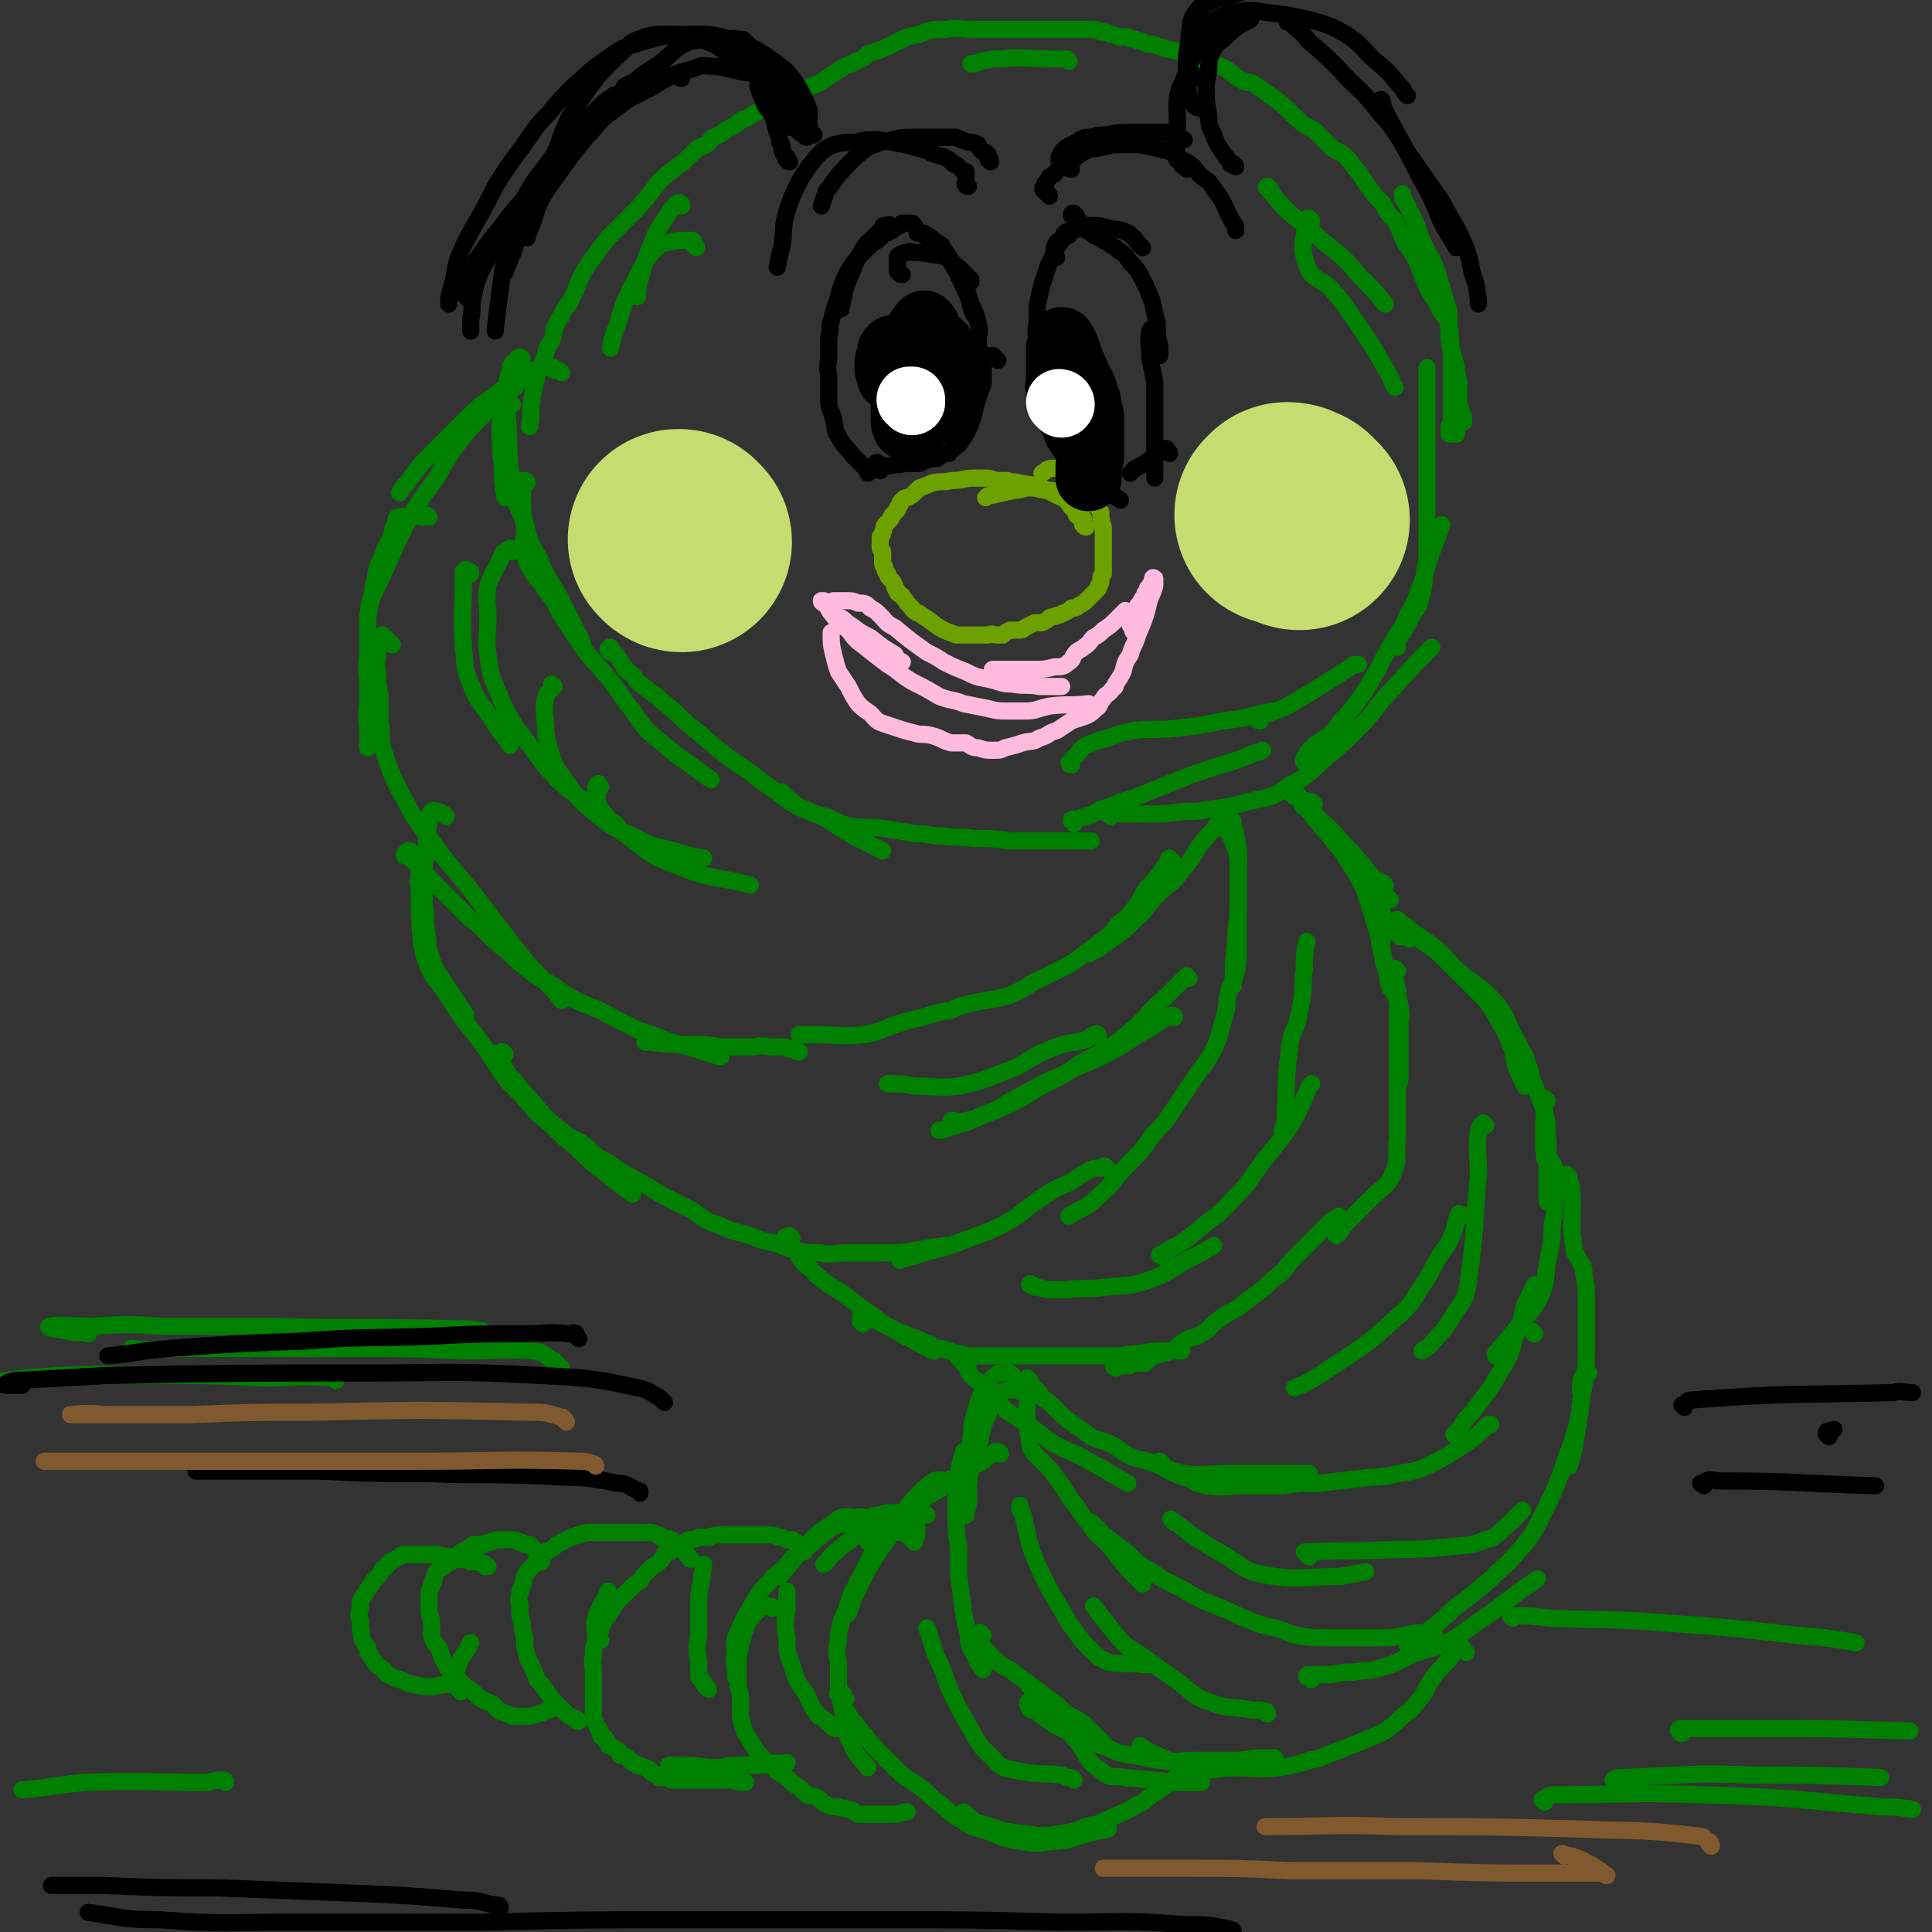 <svg viewBox='0 0 788 788' version='1.1' xmlns='http://www.w3.org/2000/svg' xmlns:xlink='http://www.w3.org/1999/xlink'><rect x="0" y="0" width="788" height="788" fill="#333333" stroke="none"/><g fill='none' stroke='#008000' stroke-width='7' stroke-linecap='round' stroke-linejoin='round'><path d='M209,165c-1,-1 -1,-1 -1,-1 -1,-1 -1,0 -1,0 0,0 0,0 0,1 -1,1 -2,1 -2,3 -1,2 -1,2 -1,4 0,10 0,10 1,19 0,6 0,6 1,12 '/><path d='M213,147c0,-1 0,-1 -1,-1 0,-1 0,0 -1,0 0,0 0,0 0,1 -1,1 -1,0 -2,1 -1,2 -1,2 -1,4 -1,2 -1,2 -1,4 0,4 0,4 0,7 0,3 0,3 0,7 1,14 0,15 2,29 1,7 2,7 5,14 2,8 2,8 6,15 3,8 4,8 8,15 4,8 4,8 8,16 2,3 1,4 3,7 '/><path d='M215,197c0,0 0,-1 -1,-1 0,0 -1,0 -1,0 0,1 0,1 0,1 0,9 0,9 1,18 0,6 -1,6 0,11 1,4 1,4 3,7 2,4 3,3 5,7 4,5 4,5 7,11 4,6 4,6 8,12 4,6 5,6 9,11 5,6 5,6 9,12 5,6 4,6 9,12 6,5 6,5 12,10 7,5 7,5 14,10 '/><path d='M249,266c0,0 -1,-1 -1,-1 0,0 0,-1 1,-1 1,2 1,2 3,4 2,3 2,3 3,5 3,2 3,2 5,5 2,2 3,2 5,4 3,2 3,2 5,4 4,3 4,3 7,6 3,3 3,3 7,6 8,7 8,7 16,13 6,4 6,4 11,8 6,4 6,4 11,8 7,4 7,3 15,7 9,6 9,6 19,11 2,1 2,1 4,2 '/><path d='M320,324c-1,0 -1,-1 -1,-1 -1,0 -1,1 -1,1 1,1 2,1 4,2 3,2 2,3 6,4 4,2 4,2 9,3 5,2 5,3 10,4 7,1 7,0 14,1 6,1 6,1 12,2 6,0 6,1 12,1 6,1 6,0 12,1 8,0 8,0 15,1 16,0 16,0 33,0 '/><path d='M438,336c0,-1 -1,-1 -1,-1 0,-1 0,-1 1,-1 1,0 1,0 2,0 2,-1 2,-1 3,-1 3,-1 3,-1 6,-3 4,-1 4,-1 8,-3 4,-1 4,-1 9,-3 5,-2 5,-2 10,-4 5,-2 5,-2 10,-4 6,-2 6,-2 12,-4 7,-2 7,-2 14,-5 1,0 1,0 3,-1 '/><path d='M453,333c0,-1 -2,-1 -1,-1 3,-1 4,0 7,0 5,0 5,0 10,0 6,0 6,0 13,-1 6,0 6,0 12,-1 8,-1 8,-1 15,-3 8,-2 9,-1 16,-6 9,-5 8,-5 16,-12 7,-6 7,-6 14,-13 7,-7 6,-8 13,-15 8,-9 8,-9 16,-17 '/><path d='M533,312c-1,-1 -1,-1 -1,-1 -1,-1 0,-1 0,-1 0,-1 0,-1 0,-1 0,0 0,0 1,-1 0,-1 0,-1 1,-2 1,-1 1,-1 2,-2 1,-1 2,-1 3,-2 3,-2 3,-2 5,-4 3,-4 3,-4 6,-7 3,-4 3,-4 6,-8 3,-5 3,-5 6,-10 3,-6 3,-6 6,-11 3,-6 4,-5 6,-11 3,-5 3,-5 5,-11 3,-7 2,-7 5,-15 2,-5 2,-5 4,-11 '/><path d='M570,264c0,-1 -1,-1 -1,-1 0,-1 0,-1 1,-1 0,0 0,0 0,-1 1,-1 1,-1 1,-2 1,-1 2,-1 2,-3 2,-2 1,-2 3,-5 1,-3 2,-2 3,-5 1,-4 1,-4 2,-9 0,-4 0,-4 1,-8 0,-6 0,-6 0,-12 0,-5 0,-5 0,-10 0,-6 0,-6 0,-12 0,-5 0,-5 0,-10 0,-5 0,-5 0,-11 0,-7 0,-7 0,-14 0,-5 0,-5 0,-10 '/><path d='M594,177c0,0 0,-1 -1,-1 -1,0 -1,1 -1,1 -1,0 -1,0 -1,0 0,-1 0,-1 0,-2 0,0 0,0 0,-1 0,-1 1,-1 1,-2 0,-2 0,-2 0,-4 0,-4 0,-4 0,-8 0,-5 0,-5 0,-10 0,-6 0,-6 -1,-12 0,-5 0,-5 0,-10 -1,-6 -2,-6 -3,-11 -2,-5 -1,-5 -3,-9 -2,-5 -3,-5 -5,-10 -2,-4 -1,-4 -3,-8 -2,-4 -2,-4 -4,-8 -1,-1 -1,-1 -1,-3 '/><path d='M597,172c0,0 -1,0 -1,-1 0,0 1,-1 1,-1 -1,0 -1,0 -2,0 0,-1 1,-1 1,-2 0,-2 -1,-2 -1,-4 0,-3 0,-3 0,-7 0,-3 -1,-3 -1,-7 -1,-4 -1,-4 -2,-8 -1,-5 0,-5 -1,-9 -1,-4 -2,-4 -4,-7 -2,-5 -3,-5 -5,-9 -2,-5 -2,-5 -4,-10 -2,-4 -2,-4 -5,-8 -2,-5 -2,-5 -4,-9 -3,-3 -3,-3 -5,-7 -3,-3 -3,-3 -6,-7 -2,-3 -2,-3 -4,-6 -3,-3 -2,-3 -5,-6 -2,-2 -3,-2 -5,-3 -2,-2 -2,-2 -4,-4 -2,-2 -2,-2 -4,-4 -2,-1 -2,-1 -4,-2 -6,-5 -5,-5 -11,-10 -3,-2 -3,-2 -7,-5 -2,-1 -1,-1 -3,-2 -2,-1 -3,0 -4,-1 -4,-2 -4,-3 -7,-5 -7,-3 -7,-3 -15,-6 -4,-1 -4,-1 -9,-2 -3,-1 -3,-1 -6,-2 -2,0 -2,0 -4,-1 -2,-1 -2,0 -3,-1 -2,0 -2,0 -3,-1 -2,0 -2,0 -4,0 -2,-1 -2,-1 -3,-1 -2,-1 -2,-1 -4,-1 -2,-1 -2,-1 -4,-1 -2,0 -2,0 -4,0 -3,0 -3,0 -6,0 -3,0 -3,0 -6,0 -3,0 -3,0 -5,0 -4,0 -4,0 -7,0 -2,0 -2,0 -5,0 -3,0 -3,0 -6,0 -5,0 -5,0 -10,0 -5,0 -5,-1 -10,0 -6,0 -6,0 -11,2 -5,1 -5,1 -11,4 -2,1 -2,1 -4,2 -3,1 -3,1 -6,2 -2,2 -2,2 -5,3 -3,2 -3,1 -6,3 -3,2 -3,2 -6,4 -4,3 -4,2 -8,4 -3,2 -3,2 -7,4 -3,1 -3,2 -6,3 -3,1 -3,1 -6,2 -2,1 -2,1 -5,3 -3,1 -3,1 -5,3 -2,1 -2,1 -4,2 -2,2 -3,2 -5,3 -2,1 -1,2 -3,3 -2,1 -3,1 -4,2 -2,2 -2,2 -4,4 -2,2 -3,2 -5,4 -3,2 -3,2 -6,5 -2,2 -2,3 -4,5 -2,3 -2,2 -4,5 -2,2 -2,2 -5,5 -2,2 -2,2 -4,4 -2,2 -2,2 -4,4 -2,3 -3,3 -5,7 -3,3 -3,4 -5,7 -1,2 -1,2 -2,4 -1,3 -1,3 -2,5 -1,2 -1,2 -2,4 -2,2 -2,2 -3,5 -2,2 -1,2 -3,5 0,2 0,2 -1,5 -1,2 -2,2 -2,4 -1,3 -1,3 -2,6 -1,2 -1,2 -2,4 0,2 -1,2 -1,5 -2,8 -1,8 -2,16 '/><path d='M229,152c0,0 -1,-1 -1,-1 -1,0 -1,0 -1,0 0,0 0,0 -1,0 0,-1 0,-1 0,-1 -1,0 -1,0 -1,0 -1,0 -1,-1 -1,-1 -1,0 -1,0 -2,0 -1,0 -1,0 -2,1 -4,2 -4,2 -8,4 -5,3 -5,3 -10,7 -7,5 -7,5 -13,11 -6,6 -6,6 -12,12 -6,6 -6,6 -11,13 -2,2 -2,2 -3,4 '/><path d='M217,155c0,0 -1,-1 -1,-1 -1,0 -1,0 -2,1 0,0 -1,0 -2,0 -1,1 -1,2 -2,3 -2,1 -2,1 -4,3 -3,3 -3,3 -7,6 -5,6 -5,5 -10,11 -6,8 -6,8 -11,17 -6,8 -6,8 -11,16 -4,8 -4,8 -8,17 -4,9 -4,9 -8,17 -1,3 0,3 -1,6 '/><path d='M175,211c0,0 -1,-1 -1,-1 -1,0 0,0 -1,1 -3,0 -3,-1 -6,0 -3,0 -3,-1 -5,0 -1,1 0,2 -1,3 -1,2 -1,2 -1,4 -1,3 -2,3 -3,6 -1,3 -1,3 -3,7 -1,5 -1,5 -2,10 -1,5 -1,5 -2,11 0,7 0,7 0,14 -1,8 0,8 0,16 0,8 -1,8 0,16 0,4 0,4 0,7 '/><path d='M160,263c0,0 -1,-1 -1,-1 -1,-1 -1,-1 -1,-1 -1,-1 -1,-1 -1,-1 -1,-1 -1,-1 -1,-1 -1,0 -1,1 -1,2 0,1 0,1 -1,2 0,3 0,3 0,5 -1,4 0,4 0,7 0,4 0,4 1,8 0,6 0,6 0,11 1,6 0,6 1,11 4,12 4,12 10,23 3,6 3,5 7,11 5,6 4,6 9,12 5,6 5,6 10,12 10,13 10,13 20,26 5,6 5,6 10,11 4,4 4,4 7,8 '/><path d='M168,348c0,0 0,-1 -1,-1 -1,0 -1,0 -1,1 -1,0 -1,0 -1,1 0,0 1,-1 1,0 5,4 5,4 9,9 4,4 4,4 8,8 4,4 4,4 8,8 4,3 4,3 8,7 4,4 4,4 8,7 4,4 4,4 9,8 4,3 4,3 8,5 5,3 4,3 9,6 4,2 4,2 9,4 5,2 4,2 10,5 4,2 4,2 8,4 6,2 6,2 11,4 8,3 8,2 16,5 3,1 3,1 7,2 '/><path d='M501,330c0,0 -1,-1 -1,-1 -1,1 0,1 -1,2 -2,3 -1,3 -3,6 -3,4 -3,3 -6,7 -4,5 -3,6 -8,11 -4,6 -5,5 -10,10 -5,5 -4,6 -9,10 -7,7 -7,6 -15,12 -2,1 -2,1 -4,2 '/><path d='M478,351c0,0 -1,-1 -1,-1 -1,0 0,1 0,2 -2,1 -2,1 -3,3 -3,4 -3,4 -6,7 -3,4 -2,4 -5,8 -3,4 -3,4 -7,7 -3,4 -3,4 -7,7 -4,3 -4,3 -8,6 -4,3 -4,3 -8,5 -4,2 -4,2 -8,4 -5,2 -5,3 -9,5 -4,2 -4,2 -8,3 -5,1 -6,1 -11,2 -4,1 -5,1 -9,3 -6,1 -6,1 -12,3 -5,1 -5,1 -11,3 -6,2 -6,3 -13,4 -10,1 -10,0 -21,0 -2,0 -2,0 -5,0 '/><path d='M326,429c-1,0 -1,0 -1,-1 -1,0 -1,0 -2,0 -1,0 -1,0 -3,-1 -3,0 -3,0 -6,0 -4,-1 -4,0 -8,0 -6,0 -6,0 -12,0 -6,-1 -6,-1 -13,-1 -8,0 -8,0 -16,-1 -1,0 -1,0 -2,0 '/><path d='M182,333c0,0 0,0 -1,-1 -1,0 -1,0 -2,-1 0,0 0,0 -1,0 -1,0 -1,-1 -2,0 -1,1 -1,2 -1,4 -1,6 -1,6 -1,13 -1,4 -1,4 -1,8 0,6 0,6 0,12 1,6 0,6 1,12 1,6 0,6 2,11 2,6 3,6 6,11 4,6 4,6 8,12 0,0 0,0 0,1 '/><path d='M179,347c-1,0 -1,-1 -1,-1 -1,0 -1,0 -1,0 -1,1 -1,1 -2,2 -1,1 -1,0 -2,1 0,2 -1,1 -1,3 -1,1 -1,2 -1,3 0,4 -1,4 0,7 0,11 0,12 1,23 1,5 1,5 3,10 2,5 3,4 6,9 4,6 4,6 8,12 5,6 5,6 10,13 4,6 4,7 9,13 6,6 6,6 11,12 6,5 6,5 11,10 8,6 7,7 15,13 6,5 6,5 13,10 '/><path d='M206,430c-1,0 -1,-1 -1,-1 -1,0 -1,0 -2,1 0,0 -1,-1 0,0 0,0 0,1 0,2 2,2 2,2 3,4 2,3 2,3 4,5 3,4 3,4 6,7 6,7 6,8 13,13 3,3 4,3 8,5 4,3 3,3 7,6 4,2 4,2 8,5 5,3 5,3 9,5 5,3 5,3 10,6 6,3 6,3 12,6 5,4 5,4 11,6 6,3 6,2 12,4 5,2 5,2 10,3 5,2 5,2 9,3 4,1 4,1 9,1 6,1 6,0 11,0 10,0 10,0 20,0 11,-1 11,-2 21,-3 '/><path d='M499,338c0,0 -1,-1 -1,-1 0,-1 1,-1 2,-1 0,0 0,0 1,0 0,0 1,0 1,1 2,2 2,2 2,4 2,8 1,8 1,17 0,6 0,6 0,12 0,7 -1,7 -1,14 -1,9 -1,9 -1,18 '/><path d='M503,336c0,-1 0,-1 -1,-1 0,-1 0,-1 0,-1 0,0 0,0 0,1 0,3 0,3 0,6 1,3 1,3 2,5 1,4 1,4 1,7 0,5 0,5 0,9 0,5 0,5 0,9 0,4 0,4 0,8 0,5 0,5 0,9 0,5 0,5 -1,9 -1,4 -2,4 -3,8 -1,5 0,5 -2,11 -2,6 -1,6 -4,12 -3,6 -4,6 -8,12 -4,6 -4,6 -8,12 -4,6 -4,6 -9,11 -4,6 -4,6 -9,11 -7,7 -6,8 -13,14 -5,5 -6,4 -12,8 '/><path d='M452,477c-1,-1 -1,-1 -1,-1 -1,-1 -1,0 -1,0 -2,1 -3,0 -5,1 -4,2 -4,2 -8,5 -7,3 -7,3 -13,7 -7,5 -7,6 -14,10 -8,4 -9,4 -17,7 -10,4 -10,3 -19,6 -4,1 -4,1 -7,2 '/><path d='M528,325c0,0 -1,-1 -1,-1 0,0 1,0 1,0 -1,-1 -1,-1 -1,-1 -1,-1 -1,-1 -1,-1 0,-1 0,-1 0,-1 0,0 0,-1 0,-1 2,2 2,3 4,5 4,4 4,4 7,8 4,4 5,4 9,9 5,5 5,5 10,11 5,6 5,7 10,13 0,0 0,0 1,1 '/><path d='M536,328c-1,0 -1,-1 -1,-1 -1,0 -1,0 -2,0 0,0 -1,-1 -1,0 -1,0 -1,1 -1,1 1,2 1,1 2,2 3,3 2,3 5,6 2,3 3,3 5,6 3,4 4,4 6,8 4,6 4,6 7,12 2,5 2,6 4,12 2,6 2,6 3,12 2,6 1,6 3,12 0,2 0,2 1,5 '/><path d='M565,361c0,0 -1,-1 -1,-1 -1,0 -1,1 -1,1 0,-1 -1,-2 -1,-2 1,7 1,8 2,15 0,9 -1,9 0,17 1,4 3,3 4,7 2,3 0,4 1,8 1,2 2,2 2,5 1,3 0,4 0,7 0,5 0,5 0,10 0,6 0,6 0,12 0,2 -1,2 -1,4 '/><path d='M570,396c0,0 -1,-1 -1,-1 0,4 0,5 1,9 0,6 0,6 0,12 0,3 0,3 0,7 0,6 0,6 0,13 0,6 0,6 0,13 0,7 0,7 0,15 -1,8 1,8 -2,15 -2,5 -4,5 -8,9 -6,6 -6,6 -12,12 -1,2 -1,2 -3,4 '/><path d='M323,505c-1,0 -1,-1 -1,-1 -1,0 -1,0 -1,1 0,0 -1,-1 -1,0 0,0 1,1 1,2 2,2 2,2 4,4 2,3 2,4 5,6 4,4 4,4 8,7 5,3 5,3 9,6 5,4 5,4 11,8 5,4 5,3 11,7 5,2 5,3 10,5 1,1 1,1 2,1 '/><path d='M352,540c0,-1 -1,-1 -1,-1 0,-1 0,-1 0,-1 0,-1 0,-1 0,-1 2,0 2,0 3,1 2,0 2,0 3,0 1,1 1,1 3,2 2,1 2,1 4,2 2,1 2,1 5,2 2,1 2,1 5,2 2,1 2,1 5,2 2,2 2,2 5,2 3,1 3,1 6,2 2,0 2,0 4,1 6,0 7,0 13,0 4,0 4,0 8,0 7,0 7,0 15,0 3,0 3,0 6,0 3,0 3,0 6,0 7,0 7,0 14,0 8,-1 8,-1 16,-2 5,0 5,0 10,0 '/><path d='M455,558c0,0 -1,-1 -1,-1 3,0 4,0 7,0 1,-1 1,-1 1,-1 1,0 1,0 2,0 2,0 2,0 3,0 2,-2 2,-2 4,-3 3,-1 4,-1 7,-2 3,-2 2,-2 5,-4 3,-2 4,-1 7,-3 4,-2 3,-3 6,-5 4,-3 4,-3 8,-5 4,-3 4,-3 8,-6 4,-3 4,-3 7,-6 4,-3 4,-3 7,-7 4,-4 4,-4 7,-7 4,-4 4,-4 8,-8 2,-2 2,-2 5,-4 '/><path d='M575,383c0,0 0,-1 -1,-1 0,0 0,0 -1,0 0,0 -1,0 -1,0 0,0 0,0 -1,0 0,-1 0,-1 -1,-1 0,-1 0,-1 0,-3 -1,0 0,0 0,-1 0,-1 0,-1 0,-1 0,0 -1,-1 0,-1 0,0 0,0 1,1 1,1 1,1 3,2 3,3 2,3 5,5 5,4 5,3 9,7 4,4 4,4 8,8 3,3 3,3 7,7 4,4 4,4 7,9 3,6 4,6 6,12 2,4 1,4 2,8 2,5 2,5 4,9 '/><path d='M572,381c-1,-1 -1,-1 -1,-1 -1,-1 0,-1 0,-2 0,0 0,0 0,0 1,0 1,0 2,1 1,0 2,0 3,1 3,2 3,2 6,4 4,3 4,3 7,6 3,3 3,4 7,7 7,6 8,5 14,12 6,7 4,8 9,16 2,5 3,4 4,9 2,4 1,5 3,9 2,5 2,5 4,10 1,5 1,5 1,9 1,8 0,8 0,17 0,6 0,6 0,11 '/><path d='M631,449c0,0 -1,-1 -1,-1 0,0 0,0 0,1 0,11 -1,12 0,23 0,2 2,1 3,2 1,2 1,2 1,5 0,3 0,3 0,7 0,4 0,4 0,9 -1,5 -1,5 -1,10 -1,6 -1,6 -2,11 -1,6 0,6 -2,11 -3,7 -4,7 -9,13 -5,6 -5,6 -10,12 0,0 0,0 0,1 '/><path d='M395,556c-1,0 -1,-1 -1,-1 -1,0 -1,0 -1,0 -1,-1 -2,-2 -2,-1 0,0 1,1 2,2 2,2 1,2 3,5 3,3 4,3 7,6 4,4 3,4 7,8 4,3 5,3 9,6 6,4 5,4 11,8 6,3 6,3 11,5 6,4 6,3 12,7 4,2 3,2 7,4 '/><path d='M420,563c0,0 -1,-1 -1,-1 0,0 0,1 1,2 0,1 1,1 2,2 2,2 2,2 3,4 3,2 3,2 6,5 3,3 3,3 7,6 3,2 3,2 7,5 4,2 4,1 8,3 4,2 4,3 8,5 5,2 5,1 10,3 6,2 6,3 12,4 8,1 9,0 17,0 12,0 12,0 23,0 5,0 5,0 11,0 '/><path d='M474,597c0,0 -1,-1 -1,-1 0,0 0,1 1,2 1,1 1,1 3,2 4,2 4,2 8,3 3,2 3,2 7,3 7,1 8,0 15,0 8,0 8,0 16,0 7,-1 7,-1 15,-1 8,-1 8,-1 17,-2 7,-1 8,0 15,-2 7,-1 8,-1 14,-4 6,-3 6,-3 12,-7 6,-4 6,-4 11,-9 0,0 0,0 1,0 '/><path d='M595,587c0,0 -1,-1 -1,-1 0,0 0,0 -1,-1 0,0 0,0 1,0 0,-1 0,-1 1,-2 1,-1 1,-1 2,-3 2,-3 3,-3 5,-6 3,-4 3,-4 6,-8 3,-5 3,-5 6,-10 3,-5 2,-5 4,-11 3,-6 2,-6 4,-13 2,-4 2,-4 4,-8 '/><path d='M626,544c-1,0 -1,-1 -1,-1 '/><path d='M422,567c-1,-1 -1,-1 -1,-1 -1,-1 -1,0 -1,0 -1,0 -1,0 -1,0 -1,1 0,1 0,2 0,10 -1,10 1,20 0,2 0,2 2,5 2,2 2,2 4,4 3,3 3,3 5,6 3,4 3,4 6,9 4,4 3,5 7,9 3,5 4,5 8,9 4,5 4,5 8,10 3,3 3,3 6,6 '/><path d='M446,622c0,0 -1,-1 -1,-1 1,0 1,1 2,2 2,1 2,2 3,3 4,3 4,3 8,6 4,3 4,4 8,7 4,2 4,2 8,5 4,2 4,2 8,4 5,3 5,3 9,5 5,2 5,2 10,4 4,2 4,2 9,4 5,2 5,2 10,3 5,1 4,2 9,3 6,1 6,1 12,1 6,0 6,0 11,0 6,0 6,0 12,0 7,0 7,-1 14,-2 4,0 4,0 7,0 '/><path d='M535,685c0,0 -1,0 -1,-1 0,0 -1,0 -1,0 0,-1 0,-1 1,-1 0,0 0,0 1,0 4,0 4,0 8,0 5,-1 5,-1 9,-1 6,-1 6,0 12,-2 7,-2 7,-3 14,-6 7,-2 8,-2 14,-5 8,-5 8,-6 16,-11 9,-7 9,-7 19,-14 '/><path d='M640,480c0,0 -1,-1 -1,-1 0,0 0,1 0,2 1,2 2,1 2,4 1,12 -1,12 1,24 0,3 1,2 2,5 2,3 2,3 2,6 1,4 1,5 1,9 0,5 0,5 0,10 0,5 0,5 0,11 0,7 0,7 -1,15 -2,13 -2,13 -4,26 -1,4 -1,4 -2,7 '/><path d='M648,560c0,0 -1,-1 -1,-1 -1,0 0,1 -1,2 -1,1 -1,1 -1,3 -1,3 0,3 0,6 -1,4 0,4 -1,8 -1,6 -2,6 -3,11 -2,5 -2,5 -4,11 -3,8 -3,8 -7,16 -4,8 -4,9 -10,16 -6,7 -6,6 -12,12 -7,6 -7,6 -15,12 -7,7 -8,7 -16,13 -1,1 -1,1 -3,2 '/><path d='M419,568c-1,0 -1,-1 -1,-1 -1,0 -1,1 -1,1 0,-1 0,-1 -1,-2 0,0 0,1 -1,1 -1,0 -1,0 -1,0 -2,0 -2,-1 -3,0 -1,0 -1,0 -2,1 -2,1 -2,1 -3,3 -2,2 -2,3 -3,6 -2,4 -2,4 -3,9 -1,4 -1,4 -2,9 0,1 0,1 0,2 '/><path d='M413,561c-1,-1 -1,-1 -1,-1 -1,-1 0,0 -1,0 -1,0 -1,0 -2,0 -2,0 -2,0 -3,1 -2,1 -1,1 -2,2 -1,2 -1,2 -2,3 -2,3 -2,3 -3,6 -1,3 -1,3 -2,7 -1,3 0,3 -1,7 0,7 0,7 0,13 -1,6 -1,6 -1,13 0,3 -1,3 -1,6 '/><path d='M395,593c-1,0 -1,-1 -1,-1 -1,0 -1,0 -1,0 0,1 0,1 0,1 -1,2 -1,2 -1,3 -1,3 -1,3 -1,7 0,4 -1,4 -1,8 0,4 0,4 0,8 0,6 0,6 1,12 0,6 0,6 0,12 2,12 1,12 4,24 0,5 1,5 3,9 1,3 1,2 3,5 '/><path d='M401,667c-1,0 -1,-1 -1,-1 -1,0 -1,0 -1,1 -1,0 -2,0 -2,1 0,0 1,1 2,2 1,1 1,1 2,2 2,2 2,2 4,4 3,3 3,3 7,5 4,3 4,3 8,6 4,3 4,3 8,6 4,3 4,3 7,6 4,2 4,2 7,4 3,3 3,3 6,6 1,1 1,1 3,3 '/><path d='M428,696c-1,-1 -1,-1 -1,-1 -4,-1 -4,-1 -7,-1 -1,0 -1,1 -1,1 1,1 1,1 1,2 1,1 2,0 3,1 2,2 2,2 5,4 3,2 3,2 7,4 4,2 4,2 8,4 4,2 4,1 9,3 4,2 4,2 10,3 5,1 5,1 11,2 7,1 7,0 15,0 9,0 9,0 17,0 7,-1 7,-1 15,-1 '/><path d='M598,674c0,0 -1,-1 -1,-1 0,0 0,-1 -1,-1 0,0 -1,0 -1,1 -1,0 -2,0 -2,1 -2,3 -2,3 -4,5 -3,3 -3,3 -5,6 -3,4 -2,5 -5,8 -3,4 -3,4 -7,7 -3,3 -3,3 -7,6 -4,2 -4,2 -9,4 -5,2 -5,2 -10,4 -6,2 -6,3 -12,4 -6,2 -6,2 -13,3 -8,1 -8,0 -17,0 -9,0 -9,2 -18,0 -9,-2 -9,-3 -18,-7 -1,0 -1,-1 -3,-2 '/><path d='M490,727c0,0 -1,-1 -1,-1 -1,0 -1,0 -1,1 -4,0 -4,0 -8,0 -10,-1 -11,-1 -21,-2 -5,-1 -6,1 -10,-3 -7,-4 -5,-7 -11,-13 -6,-8 -6,-8 -13,-15 -2,-3 -2,-3 -5,-6 '/><path d='M395,611c-1,0 -1,-1 -1,-1 -1,-1 0,-1 0,-2 0,0 0,0 0,-1 -1,-1 -1,-1 -2,-2 -1,-1 -1,-1 -3,-1 -1,-1 -1,-1 -3,0 -2,0 -3,-1 -5,0 -3,2 -3,2 -6,5 -3,3 -3,3 -6,7 -1,1 -1,1 -3,3 '/><path d='M408,593c0,0 0,-1 -1,-1 0,0 0,0 -1,0 0,1 0,1 -1,1 -1,1 -1,0 -2,1 -1,0 -1,1 -2,2 -2,1 -2,1 -5,2 -2,2 -2,2 -4,3 -4,3 -4,3 -8,6 -5,3 -6,3 -10,7 -5,5 -5,5 -9,10 -4,5 -4,5 -8,11 -3,5 -3,5 -6,11 -3,6 -3,6 -5,12 '/><path d='M373,629c0,0 -1,-1 -1,-1 -1,-1 -1,-1 -2,-2 -1,-1 -1,0 -2,-1 -1,0 -1,0 -3,0 -1,0 -1,1 -2,1 -2,1 -2,1 -3,2 -2,3 -2,3 -4,5 -2,4 -2,4 -4,8 -1,3 -2,3 -3,6 -2,3 -2,4 -3,7 -1,4 -2,4 -3,8 -1,4 -1,4 -1,7 -1,4 -1,5 0,9 0,5 0,5 0,10 1,6 1,6 2,11 1,7 1,8 4,14 2,4 3,4 6,8 '/><path d='M345,693c0,0 -1,0 -1,-1 0,0 0,0 0,-1 0,0 -1,0 -1,0 0,0 0,0 -1,0 0,-1 -1,0 0,0 0,0 0,0 0,0 1,2 1,2 1,3 1,3 2,3 3,5 1,2 1,2 3,4 2,3 2,3 4,5 3,4 3,4 6,7 4,4 4,4 7,7 4,4 4,3 8,6 4,3 4,3 7,6 5,3 4,4 9,7 6,4 6,4 13,6 7,3 7,3 13,4 7,1 7,1 13,0 7,0 7,-1 14,-3 4,-1 4,-1 9,-2 '/><path d='M484,724c0,0 -1,-1 -1,-1 -1,0 -1,1 -1,1 -1,1 -1,1 -2,1 -2,1 -2,1 -4,3 -3,2 -3,2 -6,4 -3,2 -3,3 -6,4 -5,3 -5,3 -10,5 -5,2 -5,3 -11,4 -5,2 -5,2 -11,3 -7,1 -7,1 -13,0 -9,-1 -9,-1 -18,-4 -5,-1 -4,-2 -8,-5 '/><path d='M374,626c0,0 -1,-1 -1,-1 0,-1 1,-1 1,-1 0,-1 0,-1 0,-1 -1,-1 -1,-1 -1,-1 -1,-1 -1,0 -2,0 -1,0 -1,-1 -3,0 -3,0 -3,0 -6,0 -3,1 -3,1 -6,1 -3,1 -3,1 -6,3 -2,1 -2,1 -4,3 -2,1 -2,1 -4,3 -4,3 -3,3 -6,6 '/><path d='M378,618c0,0 -1,-1 -1,-1 0,0 0,1 0,1 -1,0 -1,-1 -1,-1 -3,0 -3,0 -6,0 -4,0 -4,0 -7,0 -2,0 -2,0 -4,1 -2,0 -2,0 -5,1 -3,0 -3,-1 -5,0 -3,0 -3,-1 -6,0 -2,1 -2,1 -3,2 -4,3 -5,3 -8,6 -8,8 -7,8 -14,16 '/><path d='M355,630c0,-1 -1,-1 -1,-1 0,-1 0,-1 0,-1 0,-1 0,-1 0,-2 0,-1 0,-1 0,-2 -1,0 -1,0 -2,-1 0,0 1,-1 0,-1 -1,-1 -1,0 -3,0 0,-1 0,0 -1,0 -2,0 -2,-1 -3,0 -2,0 -2,-1 -3,0 -3,1 -3,1 -5,3 -3,2 -3,2 -5,4 -4,3 -4,3 -7,5 -4,3 -3,4 -7,7 -2,2 -2,1 -4,4 -4,4 -4,4 -7,9 -4,7 -4,7 -7,14 -1,3 0,3 0,6 -1,5 0,5 0,10 '/><path d='M315,656c0,0 0,-1 -1,-1 -1,0 -1,0 -1,0 -1,0 -1,0 -2,0 -1,1 -1,1 -2,2 -1,1 -1,1 -2,2 -1,2 -1,1 -2,3 -1,2 -1,3 -2,5 0,2 -1,2 -1,5 -1,4 -1,4 -1,7 0,4 0,4 0,7 0,4 1,3 1,7 0,2 0,2 0,5 0,3 0,3 1,6 1,3 1,3 3,6 3,5 3,5 7,9 1,1 1,1 3,2 1,2 2,2 3,3 2,1 2,1 3,2 2,2 2,2 4,3 2,2 2,2 3,3 2,1 2,0 4,1 2,1 2,2 4,3 2,1 3,1 5,1 2,1 2,0 4,1 2,0 2,1 4,2 2,0 2,0 4,0 2,0 2,0 4,0 2,0 2,0 5,0 3,0 3,0 6,-1 0,0 0,0 1,0 '/><path d='M328,633c0,-1 -1,-1 -1,-1 -1,-1 0,-1 0,-2 -1,0 -1,0 -1,0 -1,-1 -1,-1 -2,-1 0,0 0,-1 -1,-1 -1,0 -1,0 -2,0 -2,-1 -2,-1 -3,-1 -3,-1 -3,-1 -5,-1 -3,0 -3,0 -6,0 -3,0 -3,0 -6,0 -3,0 -3,0 -6,0 -3,0 -3,0 -6,1 -2,0 -2,0 -4,0 -2,1 -2,1 -4,1 -2,1 -1,1 -3,3 -2,0 -2,0 -3,1 -2,1 -2,1 -4,2 -1,2 -1,2 -3,4 -2,1 -2,1 -4,3 -2,2 -2,2 -3,4 -2,1 -2,1 -4,3 -1,1 -1,1 -2,2 -1,1 -1,1 -3,3 -1,1 -1,1 -2,3 -1,1 -1,1 -2,3 -1,1 -1,1 -2,3 -1,2 -1,2 -1,3 -1,2 -1,2 -2,3 0,2 0,2 -1,4 0,2 0,2 0,4 -1,2 0,2 0,5 0,4 0,4 0,8 0,6 0,6 0,12 1,2 1,2 2,4 1,1 1,1 1,3 1,1 1,0 2,1 0,1 0,1 1,2 0,1 0,1 1,1 1,1 2,1 3,2 1,0 0,1 1,2 1,0 2,0 3,1 1,1 1,1 2,2 1,0 1,0 2,1 1,0 1,0 3,1 1,0 1,0 2,1 1,0 0,1 1,1 2,1 2,1 3,2 1,0 1,0 2,0 2,0 2,1 3,1 1,0 1,0 2,0 2,0 2,0 3,0 1,0 1,0 3,0 1,0 1,0 3,0 1,0 1,0 3,0 2,0 2,0 3,0 2,0 2,0 3,0 1,0 1,0 3,0 3,0 3,1 7,1 '/><path d='M274,721c0,0 -2,-1 -1,-1 8,0 9,0 18,1 5,0 5,-1 9,-1 6,0 6,0 11,0 5,-1 5,-1 10,-1 '/><path d='M282,636c0,0 -1,0 -1,-1 -1,-1 -1,-1 -1,-1 0,-1 0,-1 -1,-2 0,-1 0,-1 -1,-2 -1,0 -2,0 -3,0 -1,-1 0,-1 -1,-2 -2,-1 -2,0 -3,0 -2,-1 -1,-2 -3,-2 -2,-1 -2,-1 -5,-1 -6,0 -6,0 -13,0 -4,0 -4,0 -7,0 -4,0 -4,0 -7,1 -3,1 -3,1 -5,2 -2,1 -2,1 -4,2 -2,2 -2,2 -5,3 -1,2 -1,2 -3,4 -1,1 -1,1 -3,3 -1,1 -1,1 -2,3 -1,2 0,2 -1,4 0,1 -1,1 -1,3 -1,3 0,3 0,5 0,4 0,4 1,7 0,3 0,3 1,6 0,4 0,4 1,7 0,2 1,2 2,5 1,2 1,2 2,5 2,2 2,2 4,5 2,2 1,2 3,4 2,2 2,2 4,4 2,2 2,2 5,3 0,1 0,1 1,1 '/><path d='M221,637c0,0 0,0 -1,-1 0,0 0,0 0,0 0,-1 0,-1 -1,-2 0,0 0,0 0,0 0,-1 0,-1 0,-1 -1,-1 -1,-1 -1,-1 -1,-1 -1,-1 -2,-2 -1,0 -1,0 -2,0 -1,-1 -1,-1 -2,-1 -1,0 -1,-1 -3,-1 -1,0 -1,0 -2,0 -1,0 -1,0 -3,0 -2,0 -2,0 -4,1 -1,0 -1,0 -3,1 -2,0 -2,0 -4,0 -1,1 -1,1 -3,2 -2,1 -2,1 -3,2 -2,2 -2,2 -3,3 -2,1 -2,1 -3,2 -2,1 -2,1 -3,2 -1,2 -1,2 -1,4 -1,1 -1,1 -1,2 -1,2 -1,2 -1,3 0,3 0,3 0,6 0,2 0,2 1,5 0,3 0,3 0,6 1,3 1,3 3,5 1,3 1,4 3,7 1,2 1,3 4,5 2,2 2,2 4,4 3,2 3,2 5,4 3,2 3,2 6,3 2,2 1,2 3,3 3,1 3,1 5,2 4,0 4,0 7,0 4,-1 4,-1 9,-3 '/><path d='M199,639c0,0 -1,-1 -1,-1 0,0 0,1 0,1 -1,-1 -1,-1 -2,-2 0,0 -1,0 -2,0 -1,0 -1,0 -2,0 -2,-1 -2,-1 -4,-1 -1,-1 -1,-1 -3,-1 -3,0 -3,0 -7,-1 -3,0 -3,0 -5,0 -4,0 -4,0 -8,0 -1,0 -1,0 -2,1 -2,1 -2,1 -4,2 -1,1 -1,2 -3,3 -1,2 -1,2 -3,4 -1,1 -1,1 -2,3 -1,1 -1,1 -2,3 -1,1 -1,1 -2,3 0,1 0,2 0,3 -1,3 -1,3 0,5 0,2 0,2 0,4 1,2 0,2 1,4 1,2 1,2 2,3 0,2 0,2 1,3 1,2 1,2 2,3 1,2 1,1 2,2 2,1 2,2 3,3 2,1 2,1 5,2 3,1 3,2 6,2 4,1 4,1 7,1 5,-1 5,-1 10,-1 0,0 0,0 0,0 '/></g>
<g fill='none' stroke='#000000' stroke-width='7' stroke-linecap='round' stroke-linejoin='round'><path d='M322,66c0,0 -1,0 -1,-1 -1,0 0,0 0,-1 -1,0 -1,0 -1,-1 -1,-1 -1,-1 -1,-3 0,-1 0,-1 -1,-2 0,-2 0,-2 -1,-4 -1,-4 -1,-4 -2,-7 -2,-3 -3,-3 -4,-7 -1,-2 -1,-2 -2,-5 '/><path d='M323,52c-1,0 -1,-1 -1,-1 -1,0 -1,0 -1,0 -1,0 -1,0 -1,-1 0,0 0,0 0,-1 0,-1 0,-1 -1,-1 0,-2 0,-2 -1,-4 0,-1 0,-1 -1,-3 -1,-3 -1,-3 -2,-6 -2,-3 -3,-3 -5,-6 -2,-3 -2,-3 -4,-5 -1,-2 -1,-2 -2,-3 -1,0 -1,0 -2,0 '/><path d='M321,36c0,0 -1,0 -1,-1 0,0 1,0 1,0 -1,-1 -1,0 -2,-1 -1,0 -1,0 -2,0 -2,-1 -2,-1 -3,-1 -4,-1 -4,-2 -7,-3 -8,-1 -8,-2 -16,-3 -4,0 -4,-1 -8,1 -9,2 -8,3 -16,6 '/><path d='M305,18c0,0 0,0 -1,-1 0,0 0,0 -1,-1 -1,0 -1,0 -3,0 -1,-1 -1,0 -3,0 -2,-1 -2,-1 -4,0 -3,0 -3,0 -6,0 -4,1 -4,0 -8,2 -5,3 -5,4 -10,8 -6,4 -7,4 -12,9 -18,21 -19,21 -35,44 -4,7 -3,8 -6,15 -1,1 -1,1 -1,3 '/><path d='M260,35c0,0 0,-1 -1,-1 0,0 0,0 0,0 -1,0 -1,0 -2,0 -1,1 -1,1 -2,1 -1,1 -1,2 -2,3 -2,1 -2,0 -4,2 -3,2 -3,2 -5,5 -4,4 -5,4 -8,9 -4,6 -4,6 -8,12 -7,13 -8,13 -15,27 -3,6 -2,6 -5,13 -1,2 -1,2 -2,5 '/><path d='M192,123c0,0 0,0 -1,-1 0,0 0,0 0,0 -1,-1 -1,-1 -2,-2 0,0 0,0 0,-1 -1,-1 -1,-1 0,-2 2,-5 2,-5 4,-9 5,-7 5,-8 11,-15 6,-8 6,-8 13,-15 7,-8 8,-8 15,-15 1,-1 1,-1 2,-2 '/><path d='M326,54c0,-1 -1,-1 -1,-1 0,-1 1,-1 1,-1 -1,0 -1,0 -2,0 -1,-1 0,-1 0,-2 -1,-2 -1,-2 -1,-3 -1,-3 -1,-3 -2,-5 -2,-4 -2,-4 -4,-7 -3,-3 -3,-3 -7,-6 -3,-2 -3,-3 -6,-4 -4,-2 -4,-2 -8,-3 0,0 0,0 0,0 '/><path d='M326,41c0,0 0,-1 -1,-1 0,0 0,0 0,0 -1,0 -1,0 -1,-1 -1,-1 -1,-1 -2,-2 -1,-1 -1,-1 -2,-3 -2,-2 -2,-1 -3,-3 -2,-2 -2,-2 -4,-3 -1,-1 -1,-1 -2,-2 '/><path d='M329,56c-1,0 -1,-1 -1,-1 -1,0 0,0 0,-1 0,0 0,0 -1,-1 0,0 0,0 0,-1 -1,-1 -1,-1 -1,-2 -1,-2 -1,-2 -2,-4 -1,-3 -1,-3 -4,-5 -4,-5 -4,-4 -9,-8 -5,-5 -4,-5 -10,-9 -5,-3 -5,-3 -10,-6 -5,-2 -5,-2 -10,-3 -4,-1 -4,-1 -9,-1 -4,0 -5,0 -9,1 -4,2 -5,1 -8,5 -12,11 -12,12 -21,25 -5,8 -4,9 -8,18 -3,4 -2,4 -4,9 '/><path d='M272,31c0,0 0,-1 -1,-1 0,0 0,0 0,1 -2,0 -2,-1 -4,0 -2,0 -2,0 -5,1 -2,1 -2,1 -4,2 -3,2 -3,2 -5,4 -4,2 -5,2 -8,5 -5,5 -5,5 -10,10 -6,7 -6,7 -12,14 -6,8 -6,8 -11,17 -8,13 -9,13 -16,27 -2,5 -2,5 -3,10 -1,5 0,5 -1,9 0,3 0,3 0,5 '/><path d='M332,55c-1,0 -1,0 -1,-1 -1,0 -1,0 -1,-1 0,0 0,0 0,0 0,-1 0,-1 0,-1 0,-1 0,-1 0,-2 0,-1 0,-1 0,-2 0,-2 0,-2 0,-3 -1,-3 -1,-3 -2,-5 -2,-4 -2,-4 -4,-7 -3,-4 -3,-4 -7,-7 -4,-3 -4,-3 -9,-6 -4,-2 -5,-2 -10,-4 -5,-1 -6,-2 -11,-2 -14,0 -15,0 -28,4 -7,2 -7,3 -13,7 -6,4 -6,5 -12,10 -5,5 -5,5 -10,11 -6,6 -6,7 -11,14 -6,8 -6,8 -11,16 -4,8 -4,8 -8,15 -4,7 -4,7 -7,14 -2,6 -1,6 -3,13 -1,3 -1,3 -1,6 '/><path d='M278,32c-1,0 -1,-1 -1,-1 -1,0 -1,0 -1,0 0,0 0,0 -1,0 0,0 0,0 -1,0 -2,1 -2,1 -4,2 -3,2 -3,2 -7,4 -5,3 -5,2 -10,6 -7,5 -7,5 -12,11 -6,6 -6,6 -11,12 -6,7 -6,7 -11,14 -4,6 -4,5 -8,12 -3,6 -3,6 -5,12 -1,7 -1,7 -2,14 -1,8 -1,8 -2,16 0,0 0,0 0,1 '/><path d='M484,69c0,-1 -1,-1 -1,-1 -1,-1 -1,0 -1,-1 -1,-1 -1,-1 -2,-2 0,-2 0,-2 0,-3 -1,-4 -1,-4 0,-7 1,-12 -2,-13 3,-23 4,-12 6,-11 14,-21 3,-3 4,-2 7,-5 '/><path d='M504,68c0,0 0,-1 -1,-1 0,-1 -1,0 -1,0 -1,-2 -1,-2 -2,-3 -1,-2 -1,-1 -2,-3 -2,-3 -2,-3 -3,-6 -2,-4 -2,-4 -2,-8 -1,-5 -1,-5 -1,-10 0,-4 0,-4 1,-8 0,-4 0,-4 1,-7 2,-4 2,-4 5,-6 3,-3 3,-3 7,-6 2,-1 2,-1 4,-2 '/><path d='M491,45c-1,-1 -1,-1 -1,-1 -1,-1 -1,0 -1,0 -1,0 -1,0 -2,-1 -1,-2 -1,-2 -2,-4 -1,-4 -1,-4 -1,-7 0,-5 0,-5 0,-10 1,-4 1,-4 1,-8 1,-4 0,-5 2,-8 2,-3 3,-4 6,-5 6,-3 7,-2 13,-4 '/><path d='M489,32c0,0 -1,-1 -1,-1 0,0 0,0 0,0 -1,0 -1,0 -2,-1 -1,-1 -1,-1 -2,-2 0,-3 0,-3 0,-5 1,-3 0,-3 1,-6 1,-3 1,-3 4,-5 2,-3 2,-3 6,-4 4,-2 4,-2 8,-3 7,-1 7,-1 13,0 9,1 9,1 18,3 7,2 8,2 15,6 6,4 6,5 11,10 6,5 6,5 11,11 2,2 1,2 3,4 '/><path d='M528,11c0,0 0,-1 -1,-1 0,-1 0,-1 -1,-1 0,0 -1,0 -1,0 0,0 1,0 2,1 3,3 4,3 7,7 6,5 6,5 12,11 7,8 8,7 15,16 7,8 7,8 13,18 7,10 7,10 14,20 4,8 5,8 9,17 3,7 2,7 4,14 2,5 1,5 2,9 0,1 0,1 0,2 '/><path d='M564,42c0,-1 -1,-2 -1,-1 2,5 3,6 6,12 5,9 5,9 10,19 5,9 5,9 9,19 3,5 3,5 6,10 '/><path d='M395,76c-1,0 -1,0 -1,-1 -1,0 0,0 0,-1 0,0 0,0 0,-1 0,0 0,0 0,-1 0,0 0,0 0,-1 0,0 0,0 0,-1 0,0 0,0 -1,0 -1,-1 -1,-1 -2,-2 -1,-1 -1,-1 -2,-1 -2,-2 -2,-2 -4,-3 -4,-1 -4,-1 -8,-3 -4,-1 -4,-1 -8,-2 -5,-1 -5,-1 -11,-2 -5,0 -5,0 -9,1 -4,0 -5,0 -9,1 -4,2 -4,2 -7,5 -4,5 -4,5 -7,10 -3,6 -3,6 -5,12 -2,7 -1,7 -2,14 -1,4 -1,4 -2,9 '/><path d='M404,66c0,-1 0,-1 -1,-1 0,-1 0,-1 0,-2 -1,-1 -1,-1 -2,-1 0,-1 -1,0 -1,-1 -1,-1 -1,-1 -1,-2 -2,-1 -2,-1 -4,-1 -3,-1 -3,-1 -5,-2 -4,0 -4,0 -8,0 -4,0 -4,0 -9,0 -5,0 -5,0 -9,1 -5,1 -5,1 -10,3 -4,3 -4,3 -8,7 -5,5 -5,6 -9,11 -1,3 -1,3 -2,6 '/><path d='M437,69c-1,0 -1,0 -1,-1 -1,0 -1,0 -1,-1 -1,0 -1,0 -1,0 -1,0 -1,0 -1,-1 0,0 -1,0 -1,0 0,-1 0,-1 0,-2 1,-1 1,-1 1,-2 1,-1 1,-1 2,-2 2,-1 2,-1 4,-2 3,-2 3,-2 6,-2 3,-1 3,-1 7,-1 4,-1 4,-1 8,-1 4,0 5,0 9,0 4,0 4,0 8,0 3,1 3,2 6,3 0,0 0,0 0,0 '/><path d='M428,80c0,0 0,-1 -1,-1 0,-1 0,-1 -1,-1 0,0 0,0 0,0 -1,-1 -1,-1 0,-2 0,-1 0,-1 1,-2 1,-2 1,-2 3,-3 2,-3 3,-2 6,-5 3,-2 3,-2 6,-4 4,-2 4,-1 8,-2 4,-1 4,-1 7,-1 4,0 4,0 8,0 5,1 5,1 9,2 4,1 4,1 8,4 4,2 4,2 7,6 3,3 4,2 6,6 5,6 4,7 8,14 1,1 1,1 1,3 '/><path d='M364,93c0,-1 -1,-1 -1,-1 -1,-1 0,0 -1,0 0,0 0,0 -1,0 -1,0 -1,0 -1,1 -1,1 -1,1 -2,2 -1,1 -1,1 -2,2 -1,2 -2,1 -3,3 -2,3 -2,3 -4,7 -2,5 -2,5 -4,10 -1,4 -1,4 -2,9 '/><path d='M373,92c0,0 -1,-1 -1,-1 0,0 0,0 0,0 -1,0 -1,0 -2,0 -1,0 -1,0 -1,0 0,0 -1,0 -1,0 -1,1 -1,1 -1,1 -1,0 -1,1 -2,1 -1,0 -1,0 -1,1 -1,0 -1,0 -2,1 -1,0 -1,0 -1,0 -2,2 -2,2 -3,3 -2,1 -2,1 -3,2 -2,2 -2,2 -4,4 -2,2 -2,2 -4,5 -2,3 -2,3 -3,6 -2,4 -1,4 -3,9 -1,3 -1,3 -2,7 -1,3 0,3 -1,7 0,5 0,5 0,9 -1,4 0,4 0,7 0,5 0,5 0,9 0,4 1,4 2,8 1,4 0,4 2,7 2,4 3,4 6,8 3,3 3,3 6,6 0,0 0,0 0,1 '/><path d='M359,192c0,-1 0,-1 -1,-1 0,-1 0,-1 0,-1 -1,-1 -1,-1 -1,-1 1,-1 1,0 3,1 2,0 2,0 3,0 3,-1 3,0 6,-1 3,-1 3,-2 6,-4 '/><path d='M374,189c-1,0 -1,-1 -1,-1 -1,0 -1,1 -1,1 0,0 -1,0 -1,0 2,0 2,0 4,0 1,0 1,-1 2,-1 3,-1 3,-1 5,-1 2,-1 1,-1 3,-2 '/><path d='M368,112c-1,0 -1,0 -1,-1 -1,0 -1,0 -1,-1 0,-1 0,-1 0,-1 0,-1 0,-1 0,-2 0,-1 0,-1 0,-1 0,-1 0,-2 1,-2 1,-1 1,0 2,-1 2,0 2,-1 3,0 4,0 4,0 9,1 2,0 2,0 5,1 2,2 2,2 5,4 2,2 2,2 5,5 0,0 0,0 0,1 '/><path d='M380,99c-1,-1 -1,-1 -1,-1 -1,-1 -1,-1 -2,-2 -1,-1 -1,-1 -2,-1 0,0 0,0 -1,0 0,0 0,0 0,0 0,0 0,0 1,0 0,0 0,0 1,0 1,0 1,0 2,1 2,1 2,1 3,2 2,2 3,2 4,4 3,4 3,4 5,8 2,5 2,5 4,9 2,4 1,4 3,9 0,0 0,0 0,0 '/><path d='M385,102c0,-1 -1,-1 -1,-1 -1,-1 -1,-1 -1,-1 0,0 -1,-1 -1,-1 0,0 1,0 2,1 1,1 0,1 1,2 1,1 1,1 2,3 1,2 1,2 2,4 2,3 2,3 4,7 2,4 2,4 3,8 2,4 2,4 3,8 1,4 0,4 0,8 0,4 0,4 0,8 0,3 0,3 0,7 0,2 0,2 0,5 '/><path d='M407,147c-1,-1 -1,-1 -1,-1 -1,-1 -1,-1 -1,-1 0,0 0,0 -1,0 -1,0 -1,0 -2,1 0,0 0,0 0,1 -1,1 -1,1 -1,2 0,3 0,3 0,6 0,2 0,2 -1,4 -1,3 -1,3 -2,6 -1,5 -1,5 -3,10 -1,2 -1,2 -3,5 -2,3 -3,2 -5,5 '/><path d='M436,96c0,-1 -1,-1 -1,-1 0,-1 0,0 0,0 -1,0 -1,0 -1,1 -1,1 0,1 -1,2 -1,2 -1,1 -2,3 -1,1 -1,1 -1,3 -2,3 -2,3 -3,6 -1,3 -1,3 -2,6 -1,4 -1,4 -2,9 0,4 0,4 0,7 -1,4 0,4 0,8 0,5 -1,5 0,10 0,5 0,5 1,10 '/><path d='M428,132c0,0 0,-1 -1,-1 0,0 0,1 0,1 -1,0 -1,-1 -2,0 0,0 0,1 0,2 -1,1 -1,1 -1,2 -1,1 -1,1 -1,2 -1,2 -1,2 -1,4 0,2 0,2 0,5 0,4 0,4 0,7 0,3 -1,3 0,6 0,2 0,2 1,5 1,3 1,2 2,5 2,3 2,3 4,7 1,3 1,3 3,6 2,3 2,3 4,5 2,3 2,2 4,4 2,3 2,3 5,5 3,2 3,2 7,4 2,1 2,1 5,3 '/><path d='M431,105c-1,0 -1,0 -1,-1 -1,0 0,0 0,0 0,-1 0,-1 0,-1 0,-1 0,-1 0,-2 0,-1 1,-1 1,-2 1,-1 1,-1 3,-2 2,-2 2,-2 4,-3 2,-1 2,-1 3,-1 2,-1 2,-1 4,-1 3,0 4,0 7,1 4,1 4,0 8,2 3,2 3,3 6,6 '/><path d='M439,88c0,0 -1,-1 -1,-1 -1,0 -1,0 -1,1 0,0 1,1 2,1 0,1 0,1 1,1 1,1 1,1 2,2 1,1 0,1 1,2 2,1 2,1 3,2 3,1 3,2 6,3 2,2 2,1 4,3 3,2 3,2 5,5 3,3 3,3 5,7 2,4 2,4 4,9 1,5 1,5 2,9 0,5 0,5 1,9 0,2 0,2 0,4 '/><path d='M470,136c0,0 -1,0 -1,-1 0,0 1,-1 1,-1 0,0 -1,0 -1,1 -1,5 0,5 0,11 1,5 1,5 2,10 0,5 0,5 0,10 0,3 0,3 0,6 0,3 0,3 0,6 0,6 0,6 0,12 0,2 0,2 0,5 '/><path d='M477,185c0,0 0,-1 -1,-1 0,-1 0,-1 -1,-1 0,0 0,0 -1,1 -1,0 -1,0 -2,1 -1,1 -1,1 -2,2 -2,1 -2,1 -3,2 -2,1 -2,1 -4,2 -1,1 -1,1 -2,2 '/><path d='M450,197c0,0 0,-1 -1,-1 -1,-1 -1,-1 -2,-1 -1,-1 -1,-1 -2,-2 '/></g>
<g fill='none' stroke='#6CA100' stroke-width='7' stroke-linecap='round' stroke-linejoin='round'><path d='M443,206c0,0 0,-1 -1,-1 0,0 0,0 -1,0 -1,-1 -1,-1 -2,-1 -1,-1 -1,-1 -2,-2 -2,-1 -2,-1 -4,-1 -3,-1 -3,-1 -5,-1 -4,0 -4,-1 -8,-1 -3,0 -3,1 -6,1 -5,1 -5,1 -9,2 -2,0 -2,0 -3,1 '/><path d='M443,215c-1,0 -1,-1 -1,-1 -1,0 0,0 0,0 0,-1 0,-2 0,-2 0,-1 -1,0 -1,-1 -1,0 -1,0 -2,-1 0,-1 0,-1 0,-1 -1,-1 -1,-1 -2,-2 -1,-1 0,-1 -1,-2 -1,0 -1,-1 -1,-1 -1,-1 -1,-1 -2,-1 -4,-2 -4,-2 -8,-4 -5,-2 -5,-1 -9,-2 -3,-1 -3,0 -5,-1 -2,0 -2,0 -5,0 -2,-1 -2,-1 -4,-1 -3,0 -3,0 -5,0 -4,0 -4,1 -9,1 -4,1 -4,0 -8,1 -2,1 -2,1 -5,2 -1,1 -1,1 -2,2 -1,1 -1,1 -3,2 -1,0 -1,0 -2,1 -1,1 -1,1 -1,2 -1,1 -1,1 -1,2 -1,1 -1,1 -2,2 -1,1 0,1 -1,2 -1,1 -1,1 -2,2 -1,1 0,2 -1,3 0,1 0,1 -1,2 0,1 0,1 0,2 0,1 0,1 0,2 0,1 0,1 1,2 0,1 0,1 0,3 0,1 0,1 0,2 0,1 1,1 1,2 0,1 0,1 1,2 0,1 0,1 1,2 1,1 1,1 2,3 0,1 0,1 1,2 0,1 0,1 2,2 1,2 1,1 2,3 1,1 1,1 2,2 0,1 1,1 2,2 1,0 1,0 2,1 5,3 5,4 9,6 2,1 3,1 5,2 1,0 1,0 2,0 1,0 1,0 2,0 2,0 2,0 4,0 1,0 1,0 2,0 2,0 2,0 3,0 2,-1 2,0 3,0 2,0 2,0 3,0 1,-1 1,-1 3,-2 1,0 1,0 3,0 2,0 2,0 3,-1 2,-1 2,-1 4,-2 1,0 1,0 3,0 2,-1 2,-1 3,-2 2,-1 2,0 3,-1 2,0 2,-1 3,-1 2,-1 2,-1 3,-2 2,0 2,0 3,-1 2,-1 2,-1 4,-3 1,-1 1,-1 2,-2 1,-1 1,-1 2,-2 0,-1 0,-1 0,-1 1,-1 1,-1 1,-3 0,-1 0,-1 1,-2 0,-2 0,-2 0,-4 0,-2 0,-2 0,-3 0,-4 0,-4 0,-7 0,-3 0,-3 0,-5 -1,-3 -1,-3 -1,-6 -1,-2 -1,-2 -2,-3 -1,-2 -1,-2 -2,-4 -2,-2 -1,-3 -3,-5 -1,-2 -2,-1 -4,-3 -2,-1 -2,-2 -4,-3 -2,0 -2,0 -5,0 -2,0 -2,1 -4,2 '/></g>
<g fill='none' stroke='#C7DC70' stroke-width='90' stroke-linecap='round' stroke-linejoin='round'><path d='M530,212c-1,0 -1,-1 -1,-1 -1,-1 -1,-1 -1,-1 -1,0 -1,0 -1,0 -1,-1 -1,-1 -2,-1 0,0 0,1 -1,1 0,0 0,0 0,0 '/><path d='M278,221c-1,0 -1,-1 -1,-1 -1,0 0,0 0,0 '/></g>
<g fill='none' stroke='#FFBBDD' stroke-width='7' stroke-linecap='round' stroke-linejoin='round'><path d='M344,253c0,0 -1,-1 -1,-1 2,1 2,2 4,3 4,3 4,3 8,5 5,4 5,4 10,7 1,2 1,2 3,3 '/><path d='M340,248c0,0 -1,-1 -1,-1 0,-1 0,-1 0,-1 1,0 0,-1 1,-1 2,0 2,0 5,0 2,0 3,0 5,1 3,0 3,0 5,2 2,1 2,1 4,3 3,3 2,3 6,5 6,5 6,5 13,10 4,2 4,2 7,4 4,2 4,2 9,4 4,2 4,2 9,3 5,1 5,2 10,2 5,1 6,0 11,1 5,0 5,0 9,0 '/><path d='M406,274c0,0 -2,-1 -1,-1 7,0 8,0 17,0 4,0 4,0 8,-1 3,0 4,0 6,-2 2,-1 1,-2 3,-4 1,-1 2,-1 3,-2 3,-2 2,-2 4,-4 2,-1 2,-1 4,-3 3,-2 3,-2 5,-4 2,-2 2,-2 4,-4 '/><path d='M463,258c0,0 -1,0 -1,-1 0,0 0,0 0,0 0,-1 0,-1 -1,-2 0,-1 0,-1 0,-1 0,-1 0,-1 0,-2 1,-1 1,-1 2,-3 0,-1 1,-1 1,-2 1,-1 1,-1 2,-3 1,-1 1,-1 1,-2 1,-1 1,-1 1,-2 1,0 1,0 1,-1 0,-1 1,-1 1,-1 0,0 0,-1 0,-1 0,-1 0,-2 1,-1 0,0 0,1 0,3 -1,3 -1,3 -2,5 -2,8 -2,8 -5,15 -1,4 -2,4 -3,8 -2,3 -2,3 -3,7 -1,2 -1,2 -3,5 0,2 -1,1 -2,3 -2,2 -2,1 -3,3 -2,2 -1,3 -3,4 -2,2 -2,2 -4,3 -3,1 -3,1 -6,2 -3,2 -3,2 -6,4 -4,1 -3,2 -7,3 -3,2 -4,1 -7,2 -3,1 -3,1 -7,2 -2,1 -2,1 -5,1 -3,0 -3,0 -6,-1 -3,0 -3,-1 -5,-2 -3,0 -3,0 -6,0 -4,-1 -4,-2 -8,-3 -4,-1 -4,0 -7,-1 -4,-1 -4,-1 -7,-2 -3,-1 -3,-1 -6,-2 -3,-1 -3,-2 -5,-4 -3,-2 -3,-2 -5,-4 -2,-3 -2,-3 -4,-7 -2,-3 -2,-3 -4,-6 -1,-3 -1,-3 -2,-7 -1,-4 -1,-5 -1,-9 '/><path d='M336,246c0,0 -1,0 -1,-1 0,0 0,0 1,0 0,1 1,1 1,2 1,1 1,2 2,3 3,4 3,4 7,7 3,4 3,4 7,7 5,4 5,4 9,7 5,3 5,4 10,7 6,3 6,3 11,6 5,2 5,1 10,3 5,1 5,1 10,2 4,1 4,1 8,1 3,0 3,0 7,0 5,0 5,-1 10,-2 8,-1 8,0 16,-1 '/></g>
<g fill='none' stroke='#000000' stroke-width='27' stroke-linecap='round' stroke-linejoin='round'><path d='M367,143c0,0 -1,-1 -1,-1 -1,0 -1,0 -1,0 0,0 -1,0 -1,0 -1,1 -1,1 -1,2 0,1 0,1 0,2 -1,1 -1,1 -1,3 0,2 0,2 1,4 0,1 0,1 0,1 '/><path d='M378,133c0,0 -1,-1 -1,-1 -1,0 0,1 -1,1 -1,1 -1,1 -1,2 -2,2 -2,2 -4,5 0,1 0,1 0,3 -1,2 -1,2 -1,3 -1,3 -1,3 -1,5 0,2 0,2 1,4 0,2 0,2 1,4 1,2 1,2 2,3 1,2 1,1 3,3 1,0 1,0 2,1 1,1 1,1 2,2 0,0 0,0 0,0 1,1 1,0 2,0 0,-1 1,-1 1,-1 1,-2 1,-2 1,-4 1,-3 1,-3 1,-6 0,-3 0,-3 0,-5 0,-2 0,-2 0,-3 0,-2 0,-2 0,-3 0,-1 0,-1 0,-2 0,-1 0,-1 -1,-2 0,0 0,-1 0,-1 -1,-1 -1,-1 -2,-1 -1,0 -1,0 -2,0 0,0 0,0 -1,1 -1,1 -1,1 -2,2 -1,0 -1,0 -1,1 -1,2 -1,3 -2,5 -1,2 -1,2 -2,4 -1,2 -1,2 -2,4 0,2 0,2 -1,4 0,1 0,1 0,3 -1,1 0,1 0,3 -1,1 0,1 0,2 0,2 -1,3 0,4 0,2 1,1 3,2 '/><path d='M434,140c0,0 -1,-2 -1,-1 1,1 1,1 2,3 1,3 1,3 2,6 2,4 2,4 3,7 2,3 2,3 3,7 1,2 1,2 1,5 1,2 1,2 1,5 0,3 0,3 0,5 0,2 0,2 0,4 0,2 0,2 0,4 0,2 0,2 -1,5 0,2 0,2 0,5 '/><path d='M436,153c0,-1 -1,-1 -1,-1 0,-1 0,-1 0,-1 0,1 0,1 0,3 0,1 0,1 0,2 1,2 1,2 2,3 0,1 0,1 0,1 '/></g>
<g fill='none' stroke='#FFFFFF' stroke-width='27' stroke-linecap='round' stroke-linejoin='round'><path d='M433,165c0,-1 -1,-1 -1,-1 '/><path d='M372,164c0,0 -1,-1 -1,-1 0,0 0,0 1,0 '/></g>
<g fill='none' stroke='#008000' stroke-width='7' stroke-linecap='round' stroke-linejoin='round'><path d='M192,234c0,-1 0,-1 -1,-1 -1,-1 -1,-1 -2,0 0,1 0,1 0,3 0,14 -1,14 0,28 1,8 0,8 3,15 3,8 4,7 9,15 3,5 4,5 7,10 '/><path d='M209,225c-1,-1 -1,-2 -1,-1 -1,0 -1,0 -2,1 0,1 -1,0 -1,1 -3,7 -4,7 -6,13 -1,6 0,7 0,13 0,8 -1,8 0,15 1,8 1,8 4,15 3,7 3,7 7,14 6,8 6,8 12,16 6,7 6,7 14,13 7,6 7,6 15,11 0,0 0,0 1,1 '/><path d='M226,280c0,0 -1,-1 -1,-1 0,0 0,1 0,2 -1,1 -1,1 -2,2 -1,4 -1,4 -1,8 1,7 0,8 2,14 2,8 3,8 7,14 5,7 5,7 11,12 7,6 7,6 16,10 8,4 8,4 17,6 6,2 6,2 12,3 '/><path d='M245,321c-1,-1 -1,-2 -1,-1 -1,0 -1,1 -1,2 1,4 0,5 2,8 5,6 5,7 11,11 9,7 9,8 20,12 14,6 15,4 30,8 '/><path d='M485,399c-1,0 -1,-1 -1,-1 -1,1 -1,1 -2,2 -3,3 -3,3 -6,6 -10,9 -9,10 -19,18 -8,6 -8,5 -17,10 -8,6 -8,5 -17,10 -8,5 -8,5 -17,9 -6,2 -6,3 -12,4 -3,1 -3,0 -6,0 '/><path d='M479,415c0,0 0,-1 -1,-1 -5,2 -5,3 -10,6 -8,4 -7,5 -15,9 -9,5 -10,4 -19,9 -9,4 -9,4 -18,9 -8,4 -7,5 -16,8 -7,4 -8,3 -16,6 0,0 0,0 -1,0 '/><path d='M448,423c0,-1 -1,-2 -1,-1 -2,0 -2,1 -4,2 -8,2 -8,1 -15,4 -10,4 -9,6 -18,9 -10,4 -10,4 -19,6 -9,1 -9,0 -18,0 -5,-1 -5,-1 -11,-1 '/><path d='M422,525c-1,-1 -1,-1 -1,-1 -1,-1 -1,0 -1,0 3,1 3,1 7,2 4,0 4,0 8,0 8,-1 8,0 16,-1 9,-1 9,0 18,-3 8,-3 8,-4 15,-8 6,-3 6,-3 11,-6 '/><path d='M475,513c0,-1 -1,-1 -1,-1 -1,-1 -1,0 -1,0 1,0 2,-1 3,-2 6,-3 6,-3 11,-7 8,-7 9,-6 16,-14 7,-7 6,-7 12,-15 6,-8 7,-8 12,-16 4,-7 4,-8 7,-15 1,-1 1,-1 1,-1 '/><path d='M524,462c0,0 0,0 -1,-1 0,0 0,0 0,0 0,-1 1,-1 1,-2 1,-16 0,-16 2,-32 1,-8 3,-7 4,-14 2,-9 1,-9 2,-18 0,-6 0,-6 1,-11 '/><path d='M606,459c0,0 -1,-1 -1,-1 -1,1 -2,2 -2,4 -1,8 0,8 0,17 -2,22 -1,22 -4,43 -1,8 -2,8 -6,14 -4,7 -5,7 -10,13 -1,1 -2,1 -3,2 '/><path d='M596,496c0,0 0,-1 -1,-1 -1,3 -1,4 -2,7 -2,5 -2,5 -5,9 -4,6 -3,6 -7,12 -5,7 -4,8 -11,14 -15,14 -16,13 -32,24 -5,3 -5,3 -10,5 '/><path d='M479,621c-1,-1 -2,-2 -1,-1 3,2 4,3 8,6 6,4 6,4 13,8 7,4 7,6 15,8 16,3 16,1 33,1 5,-1 5,-1 10,-2 '/><path d='M534,635c0,0 0,-1 -1,-1 0,-1 -1,-1 -1,-1 1,0 1,0 2,0 17,-1 17,0 34,-1 11,0 11,0 22,-1 8,-1 9,0 16,-3 5,-1 5,-3 9,-6 3,-3 3,-3 6,-6 '/><path d='M517,699c0,0 -1,0 -1,-1 0,0 1,0 0,0 -3,-1 -4,0 -8,-1 -7,-1 -8,0 -15,-3 -6,-2 -6,-3 -11,-7 -7,-5 -7,-5 -14,-10 -5,-4 -6,-3 -11,-8 -4,-5 -4,-5 -8,-10 -2,-2 -1,-2 -3,-4 '/><path d='M469,679c0,0 -1,-1 -1,-1 0,0 0,1 -1,1 -7,-1 -8,0 -15,-1 -4,-2 -4,-2 -8,-6 -4,-4 -4,-5 -8,-10 -6,-11 -7,-11 -12,-22 -5,-11 -4,-11 -7,-23 -1,-1 -1,-1 -1,-3 '/><path d='M438,726c0,0 0,0 -1,-1 0,0 -1,0 -1,0 -2,0 -2,-1 -3,-1 -10,-1 -10,0 -19,-2 -5,-1 -6,-1 -9,-5 -7,-6 -6,-7 -11,-15 -6,-11 -6,-11 -10,-22 -4,-8 -3,-8 -6,-16 '/><path d='M341,705c-1,0 -1,0 -1,-1 -1,0 -1,0 -1,0 0,-1 0,-1 -1,-1 -2,-2 -2,-2 -4,-3 -3,-4 -3,-4 -5,-9 -4,-5 -4,-5 -6,-12 -2,-5 -2,-5 -2,-10 -1,-7 -1,-7 0,-13 0,-4 0,-4 0,-7 '/><path d='M289,689c0,0 -1,-1 -1,-1 -1,-1 -1,-1 -1,-2 -1,-1 -1,-1 -2,-2 0,-3 0,-3 0,-6 -1,-6 -1,-6 0,-11 0,-8 0,-8 0,-16 1,-6 1,-6 2,-13 '/><path d='M245,669c0,0 0,0 -1,-1 0,-1 0,-1 -1,-1 0,-1 0,-1 0,-2 -1,-1 0,-1 0,-2 0,-1 -1,-1 0,-2 0,-3 1,-3 2,-6 2,-3 2,-3 3,-6 '/><path d='M188,690c0,-1 0,-1 -1,-1 0,-1 0,-1 0,-1 -1,-1 -1,-1 -1,-2 0,-2 0,-3 0,-4 2,-7 3,-6 6,-12 '/><path d='M518,77c-1,0 -1,-1 -1,-1 -1,0 0,1 0,1 4,4 4,5 8,9 7,6 7,5 14,12 9,7 9,7 16,15 5,5 5,5 10,11 '/><path d='M535,90c0,0 -1,-1 -1,-1 -1,0 -1,0 -1,1 -1,8 -3,10 0,18 2,7 6,5 11,11 6,7 6,8 11,15 6,9 6,9 11,18 2,3 1,3 3,6 '/><path d='M436,25c0,0 -1,-1 -1,-1 0,0 0,0 -1,0 0,0 0,0 -1,0 -3,0 -3,0 -6,0 -9,0 -9,-1 -18,0 -4,0 -4,0 -9,1 -2,1 -2,1 -4,1 '/><path d='M284,101c0,0 0,-1 -1,-1 0,-1 0,-1 0,-1 0,-1 -1,-1 -1,-1 -5,0 -6,0 -10,1 -2,0 -3,1 -4,2 -3,3 -3,3 -5,6 -3,5 -3,6 -6,11 -3,7 -3,7 -5,14 -2,5 -2,5 -3,10 '/><path d='M278,84c0,-1 0,-1 -1,-1 0,-1 0,0 -1,0 -2,2 -2,2 -4,5 -3,5 -4,5 -6,11 -3,7 -3,8 -5,15 -1,4 -1,4 -1,7 '/><path d='M437,312c0,0 -1,0 -1,-1 0,0 1,0 1,0 0,-1 0,-1 0,-1 1,-1 1,-1 2,-2 2,-2 2,-3 4,-4 5,-2 5,-2 9,-3 5,-2 5,-2 10,-3 9,-1 9,0 18,-1 9,-1 9,-1 19,-3 10,-1 10,-2 20,-4 '/><path d='M514,294c0,0 -2,0 -1,-1 5,-3 6,-2 12,-5 14,-8 13,-8 26,-16 1,-1 1,-1 3,-1 '/><path d='M617,660c0,-1 -1,-2 -1,-1 7,0 8,0 16,1 24,1 24,0 48,2 27,2 27,2 53,5 12,1 12,1 24,3 '/><path d='M686,707c-1,0 -1,-1 -1,-1 -1,0 0,-1 0,-1 14,0 14,0 27,0 34,0 34,0 67,1 '/><path d='M659,727c0,0 -1,-1 -1,-1 1,-1 2,-1 4,-1 27,-1 27,-2 53,-1 26,0 26,0 52,1 '/><path d='M630,735c0,-1 -1,-1 -1,-1 2,-1 3,-2 5,-2 30,0 30,-1 60,0 37,1 37,2 74,5 6,0 6,0 12,1 '/><path d='M229,558c0,0 -1,0 -1,-1 -1,-1 -1,-1 -2,-2 -4,-2 -3,-3 -8,-4 -14,-1 -14,0 -29,0 -22,-1 -22,-1 -43,-1 -20,0 -20,0 -39,0 -17,0 -17,0 -34,0 -10,0 -10,1 -19,0 -1,0 0,0 0,0 '/><path d='M198,545c0,0 -1,-1 -1,-1 0,-1 0,-1 0,-1 -5,-1 -5,-1 -10,-1 -38,-1 -38,0 -76,-1 -22,0 -22,0 -45,0 -14,-1 -14,-1 -28,0 -9,0 -14,-1 -18,0 -1,1 4,1 8,2 4,1 4,0 8,1 '/><path d='M137,563c0,0 0,-1 -1,-1 -14,-1 -15,0 -29,0 -20,-1 -20,-1 -40,-1 -21,0 -22,-1 -43,0 -14,1 -14,1 -27,3 -3,1 -3,2 -5,4 '/><path d='M92,727c0,0 0,-1 -1,-1 -2,0 -3,0 -6,1 -25,0 -25,-1 -50,0 -13,1 -13,2 -26,3 '/></g>
<g fill='none' stroke='#000000' stroke-width='7' stroke-linecap='round' stroke-linejoin='round'><path d='M503,788c0,0 0,-1 -1,-1 -9,-2 -9,-2 -19,-2 -25,-2 -25,-1 -50,-1 -37,-1 -37,-1 -74,-1 -39,0 -39,0 -78,0 -42,0 -42,0 -85,1 -38,0 -38,0 -77,0 -27,0 -27,1 -54,-1 -15,0 -15,-1 -29,-3 0,0 0,0 0,0 '/><path d='M204,778c0,0 0,-1 -1,-1 0,0 0,0 -1,0 -6,-1 -6,-2 -13,-2 -24,-2 -24,-2 -49,-3 -25,-1 -25,-1 -51,-2 -23,0 -23,0 -47,-1 -11,0 -11,0 -21,0 '/><path d='M261,609c0,-1 0,-1 -1,-1 -4,-2 -4,-3 -8,-3 -14,-3 -15,-2 -30,-3 -24,-1 -24,0 -48,-1 -22,0 -22,0 -44,-1 -19,0 -19,0 -37,0 -7,0 -7,0 -13,0 '/><path d='M271,572c0,0 -1,-1 -1,-1 -1,-1 -1,-1 -1,-1 -4,-2 -4,-3 -9,-4 -19,-4 -20,-4 -40,-5 -36,-2 -36,-1 -72,-1 -52,0 -52,0 -104,1 -18,1 -18,1 -36,2 -3,0 -6,1 -6,2 0,0 3,0 7,0 '/><path d='M236,546c-1,-1 -1,-1 -1,-1 -1,-1 0,-1 0,-1 -1,-1 -1,0 -3,0 -9,-1 -9,0 -18,0 -19,0 -19,0 -38,1 -27,1 -27,0 -53,2 -27,1 -27,1 -54,3 -13,1 -13,2 -25,3 '/><path d='M687,574c0,0 -1,-1 -1,-1 0,0 0,0 1,0 1,-1 1,-2 3,-2 41,-3 41,-2 82,-3 4,-1 4,0 8,0 '/><path d='M746,586c0,0 0,0 -1,-1 0,0 0,-1 0,-1 1,-1 2,0 3,-1 '/><path d='M695,606c-1,-1 -2,-1 -1,-1 2,-1 3,-2 6,-1 32,0 32,1 65,2 '/></g>
<g fill='none' stroke='#81592F' stroke-width='7' stroke-linecap='round' stroke-linejoin='round'><path d='M638,757c0,0 -1,-1 -1,-1 1,0 2,1 4,1 3,1 3,1 5,2 3,2 3,1 5,3 2,1 2,1 3,2 1,1 2,1 1,1 0,0 -1,-1 -2,-1 -10,0 -10,0 -20,0 -27,0 -27,0 -54,-1 -26,0 -26,0 -52,0 -22,-1 -22,-1 -44,-1 -15,0 -15,0 -30,0 -1,0 -1,0 -3,0 '/><path d='M698,753c0,-1 0,-1 -1,-1 0,-1 0,-1 0,-1 -2,-1 -2,-2 -3,-2 -25,-3 -25,-2 -50,-3 -37,-1 -37,-1 -75,-1 -26,-1 -26,0 -53,0 '/><path d='M243,598c0,0 0,-1 -1,-1 -3,-1 -3,-1 -5,-1 -33,-1 -34,0 -67,0 -23,0 -23,0 -47,0 -25,0 -25,0 -50,0 -21,0 -21,0 -41,0 -7,0 -7,0 -14,0 '/><path d='M231,580c0,0 0,-1 -1,-1 -1,-1 0,-1 -1,-1 -7,-2 -7,-2 -13,-2 -44,-1 -45,-1 -89,0 -25,0 -25,0 -49,1 -18,0 -18,0 -35,0 -7,-1 -16,0 -14,0 2,0 10,0 20,0 '/></g>
</svg>